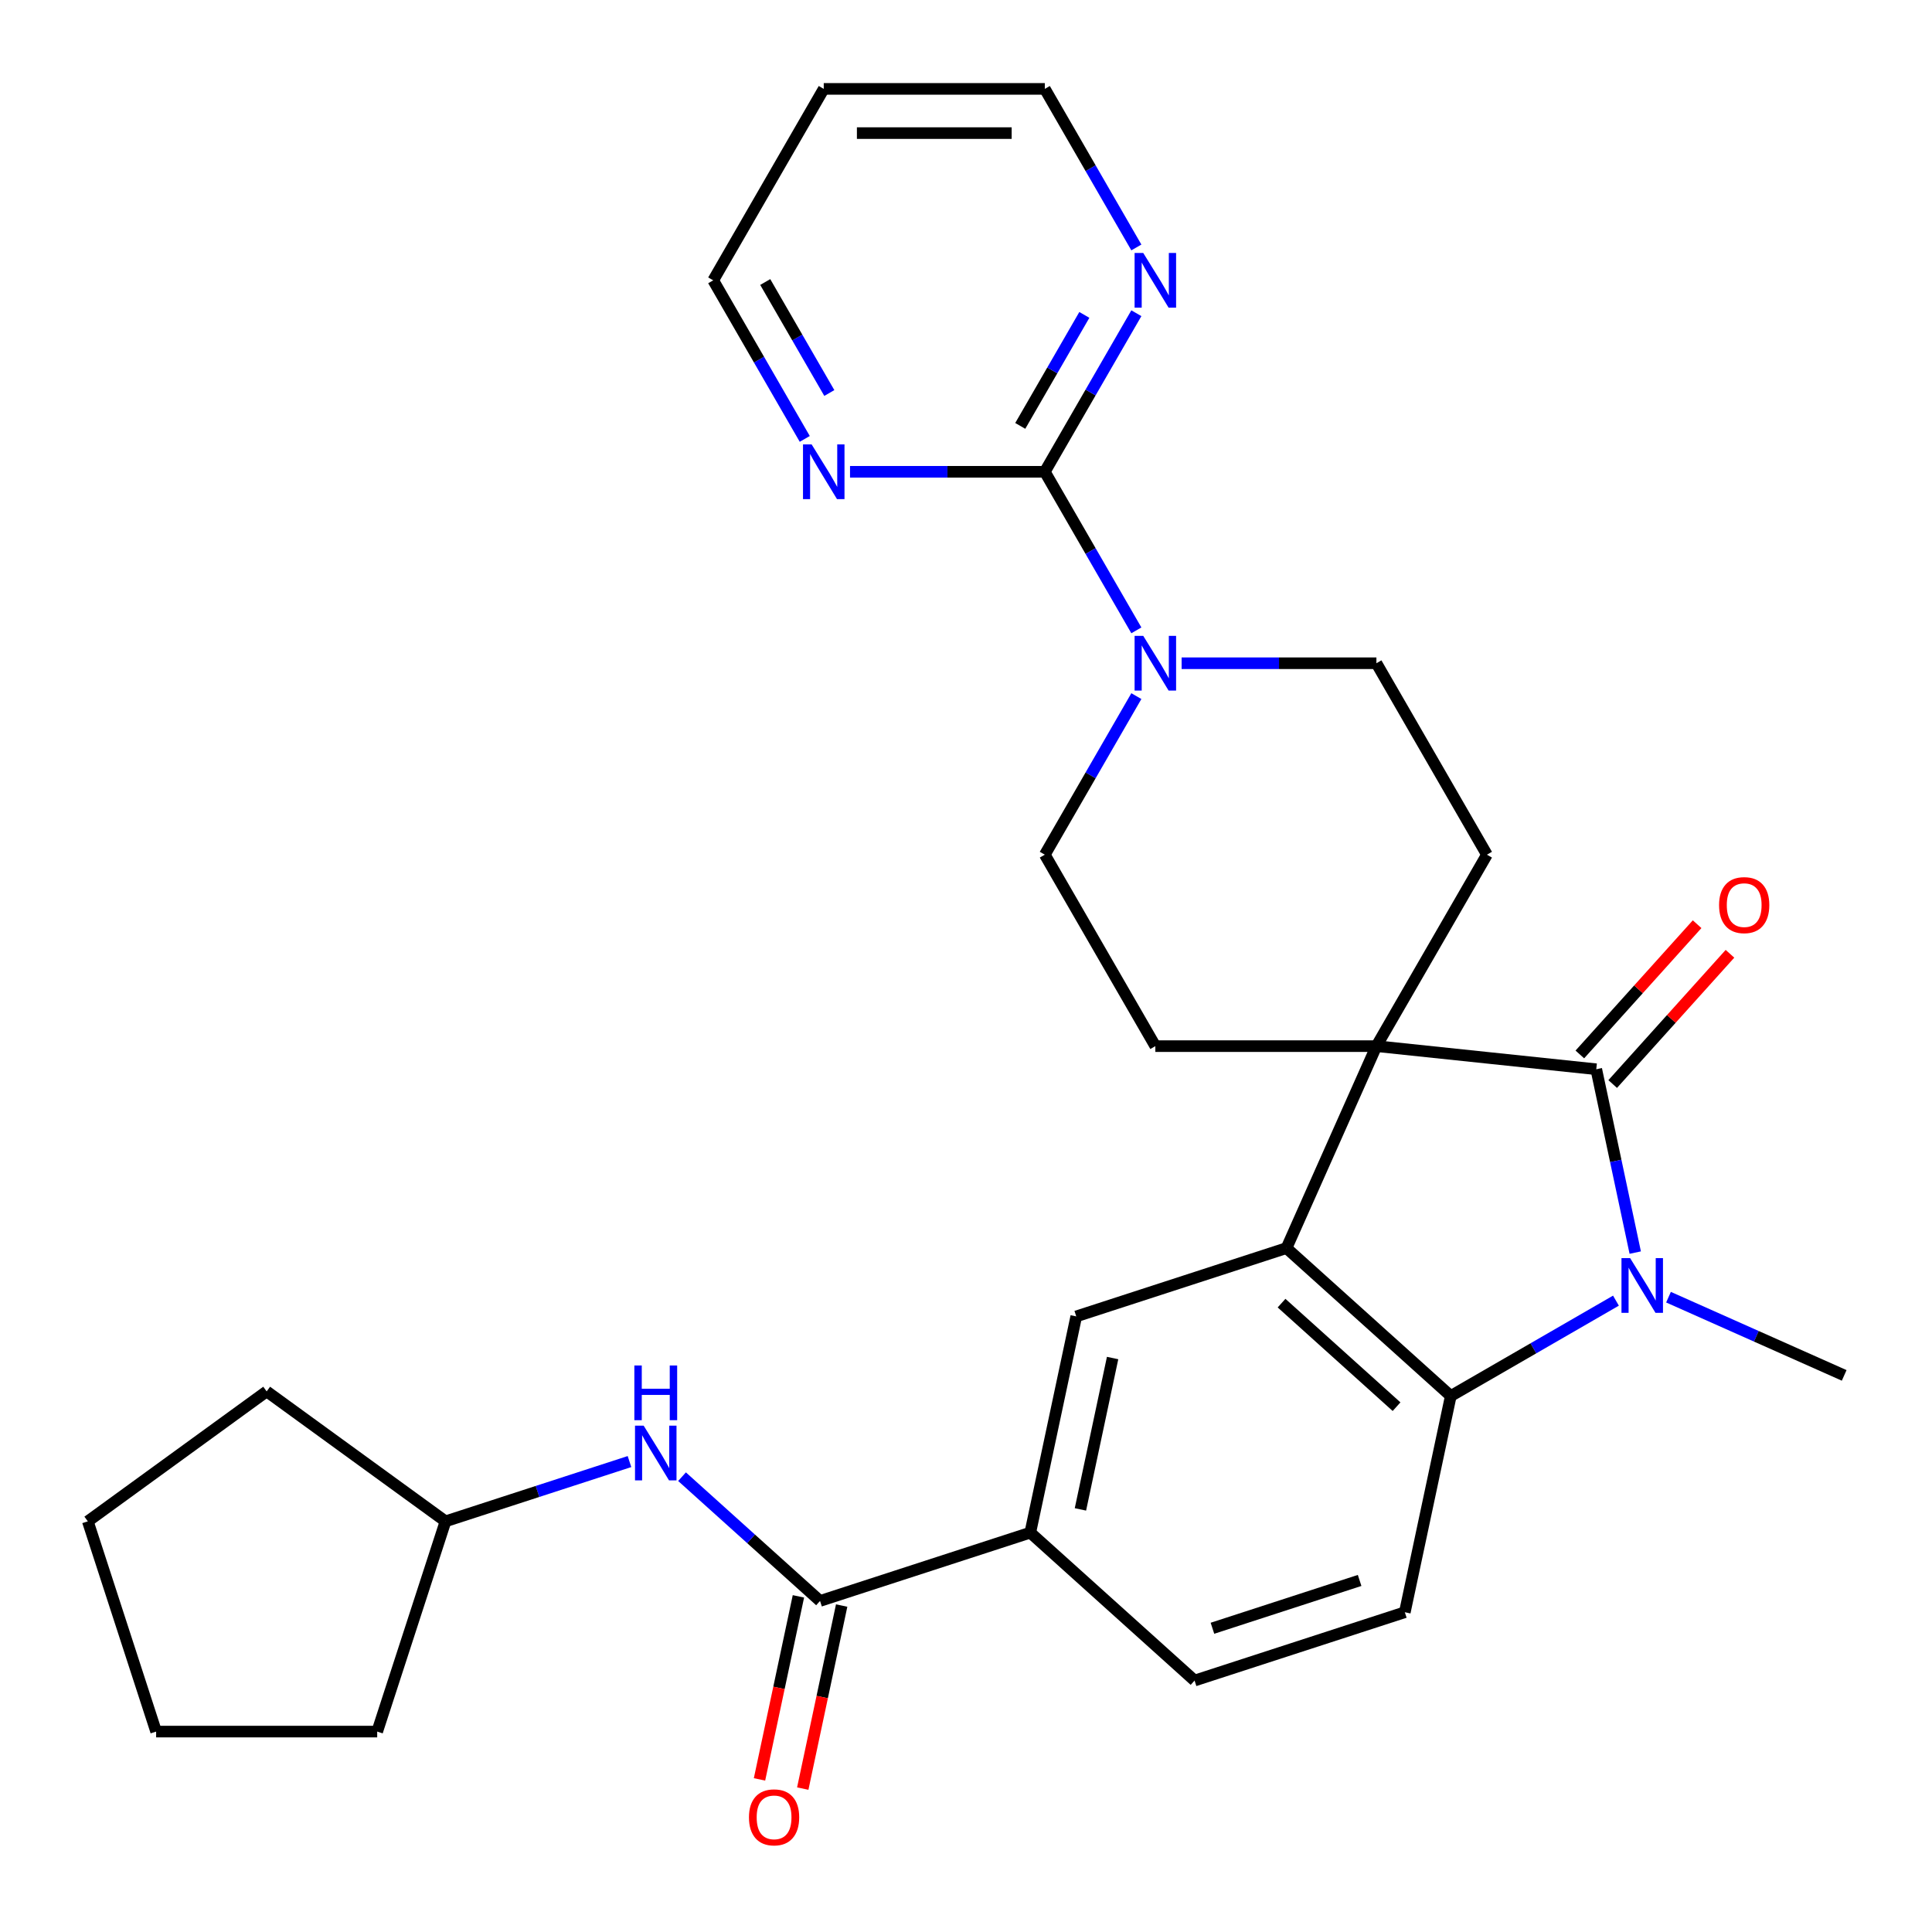 <?xml version='1.0' encoding='iso-8859-1'?>
<svg version='1.1' baseProfile='full'
              xmlns='http://www.w3.org/2000/svg'
                      xmlns:rdkit='http://www.rdkit.org/xml'
                      xmlns:xlink='http://www.w3.org/1999/xlink'
                  xml:space='preserve'
width='1000px' height='1000px' viewBox='0 0 1000 1000'>
<!-- END OF HEADER -->
<rect style='opacity:1.0;fill:#FFFFFF;stroke:none' width='1000' height='1000' x='0' y='0'> </rect>
<path class='bond-0' d='M 712.428,541.478 L 826.225,553.438' style='fill:none;fill-rule:evenodd;stroke:#000000;stroke-width:6px;stroke-linecap:butt;stroke-linejoin:miter;stroke-opacity:1' />
<path class='bond-2' d='M 712.428,541.478 L 665.888,646.009' style='fill:none;fill-rule:evenodd;stroke:#000000;stroke-width:6px;stroke-linecap:butt;stroke-linejoin:miter;stroke-opacity:1' />
<path class='bond-9' d='M 712.428,541.478 L 769.64,442.384' style='fill:none;fill-rule:evenodd;stroke:#000000;stroke-width:6px;stroke-linecap:butt;stroke-linejoin:miter;stroke-opacity:1' />
<path class='bond-10' d='M 712.428,541.478 L 598.005,541.478' style='fill:none;fill-rule:evenodd;stroke:#000000;stroke-width:6px;stroke-linecap:butt;stroke-linejoin:miter;stroke-opacity:1' />
<path class='bond-1' d='M 826.225,553.438 L 836.311,600.889' style='fill:none;fill-rule:evenodd;stroke:#000000;stroke-width:6px;stroke-linecap:butt;stroke-linejoin:miter;stroke-opacity:1' />
<path class='bond-1' d='M 836.311,600.889 L 846.397,648.34' style='fill:none;fill-rule:evenodd;stroke:#0000FF;stroke-width:6px;stroke-linecap:butt;stroke-linejoin:miter;stroke-opacity:1' />
<path class='bond-15' d='M 834.728,561.095 L 865.08,527.385' style='fill:none;fill-rule:evenodd;stroke:#000000;stroke-width:6px;stroke-linecap:butt;stroke-linejoin:miter;stroke-opacity:1' />
<path class='bond-15' d='M 865.08,527.385 L 895.431,493.676' style='fill:none;fill-rule:evenodd;stroke:#FF0000;stroke-width:6px;stroke-linecap:butt;stroke-linejoin:miter;stroke-opacity:1' />
<path class='bond-15' d='M 817.721,545.782 L 848.073,512.073' style='fill:none;fill-rule:evenodd;stroke:#000000;stroke-width:6px;stroke-linecap:butt;stroke-linejoin:miter;stroke-opacity:1' />
<path class='bond-15' d='M 848.073,512.073 L 878.425,478.363' style='fill:none;fill-rule:evenodd;stroke:#FF0000;stroke-width:6px;stroke-linecap:butt;stroke-linejoin:miter;stroke-opacity:1' />
<path class='bond-20' d='M 863.615,671.416 L 909.08,691.659' style='fill:none;fill-rule:evenodd;stroke:#0000FF;stroke-width:6px;stroke-linecap:butt;stroke-linejoin:miter;stroke-opacity:1' />
<path class='bond-20' d='M 909.08,691.659 L 954.545,711.901' style='fill:none;fill-rule:evenodd;stroke:#000000;stroke-width:6px;stroke-linecap:butt;stroke-linejoin:miter;stroke-opacity:1' />
<path class='bond-30' d='M 836.414,673.213 L 793.667,697.893' style='fill:none;fill-rule:evenodd;stroke:#0000FF;stroke-width:6px;stroke-linecap:butt;stroke-linejoin:miter;stroke-opacity:1' />
<path class='bond-30' d='M 793.667,697.893 L 750.921,722.573' style='fill:none;fill-rule:evenodd;stroke:#000000;stroke-width:6px;stroke-linecap:butt;stroke-linejoin:miter;stroke-opacity:1' />
<path class='bond-3' d='M 665.888,646.009 L 750.921,722.573' style='fill:none;fill-rule:evenodd;stroke:#000000;stroke-width:6px;stroke-linecap:butt;stroke-linejoin:miter;stroke-opacity:1' />
<path class='bond-3' d='M 663.33,674.5 L 722.853,728.095' style='fill:none;fill-rule:evenodd;stroke:#000000;stroke-width:6px;stroke-linecap:butt;stroke-linejoin:miter;stroke-opacity:1' />
<path class='bond-7' d='M 665.888,646.009 L 557.065,681.367' style='fill:none;fill-rule:evenodd;stroke:#000000;stroke-width:6px;stroke-linecap:butt;stroke-linejoin:miter;stroke-opacity:1' />
<path class='bond-12' d='M 750.921,722.573 L 727.131,834.496' style='fill:none;fill-rule:evenodd;stroke:#000000;stroke-width:6px;stroke-linecap:butt;stroke-linejoin:miter;stroke-opacity:1' />
<path class='bond-4' d='M 540.793,244.197 L 564.485,285.233' style='fill:none;fill-rule:evenodd;stroke:#000000;stroke-width:6px;stroke-linecap:butt;stroke-linejoin:miter;stroke-opacity:1' />
<path class='bond-4' d='M 564.485,285.233 L 588.178,326.27' style='fill:none;fill-rule:evenodd;stroke:#0000FF;stroke-width:6px;stroke-linecap:butt;stroke-linejoin:miter;stroke-opacity:1' />
<path class='bond-13' d='M 540.793,244.197 L 564.485,203.16' style='fill:none;fill-rule:evenodd;stroke:#000000;stroke-width:6px;stroke-linecap:butt;stroke-linejoin:miter;stroke-opacity:1' />
<path class='bond-13' d='M 564.485,203.16 L 588.178,162.124' style='fill:none;fill-rule:evenodd;stroke:#0000FF;stroke-width:6px;stroke-linecap:butt;stroke-linejoin:miter;stroke-opacity:1' />
<path class='bond-13' d='M 528.082,220.444 L 544.667,191.718' style='fill:none;fill-rule:evenodd;stroke:#000000;stroke-width:6px;stroke-linecap:butt;stroke-linejoin:miter;stroke-opacity:1' />
<path class='bond-13' d='M 544.667,191.718 L 561.251,162.993' style='fill:none;fill-rule:evenodd;stroke:#0000FF;stroke-width:6px;stroke-linecap:butt;stroke-linejoin:miter;stroke-opacity:1' />
<path class='bond-14' d='M 540.793,244.197 L 490.382,244.197' style='fill:none;fill-rule:evenodd;stroke:#000000;stroke-width:6px;stroke-linecap:butt;stroke-linejoin:miter;stroke-opacity:1' />
<path class='bond-14' d='M 490.382,244.197 L 439.97,244.197' style='fill:none;fill-rule:evenodd;stroke:#0000FF;stroke-width:6px;stroke-linecap:butt;stroke-linejoin:miter;stroke-opacity:1' />
<path class='bond-5' d='M 588.178,360.311 L 564.485,401.348' style='fill:none;fill-rule:evenodd;stroke:#0000FF;stroke-width:6px;stroke-linecap:butt;stroke-linejoin:miter;stroke-opacity:1' />
<path class='bond-5' d='M 564.485,401.348 L 540.793,442.384' style='fill:none;fill-rule:evenodd;stroke:#000000;stroke-width:6px;stroke-linecap:butt;stroke-linejoin:miter;stroke-opacity:1' />
<path class='bond-29' d='M 611.605,343.29 L 662.017,343.29' style='fill:none;fill-rule:evenodd;stroke:#0000FF;stroke-width:6px;stroke-linecap:butt;stroke-linejoin:miter;stroke-opacity:1' />
<path class='bond-29' d='M 662.017,343.29 L 712.428,343.29' style='fill:none;fill-rule:evenodd;stroke:#000000;stroke-width:6px;stroke-linecap:butt;stroke-linejoin:miter;stroke-opacity:1' />
<path class='bond-6' d='M 424.452,828.649 L 533.275,793.29' style='fill:none;fill-rule:evenodd;stroke:#000000;stroke-width:6px;stroke-linecap:butt;stroke-linejoin:miter;stroke-opacity:1' />
<path class='bond-11' d='M 424.452,828.649 L 388.735,796.49' style='fill:none;fill-rule:evenodd;stroke:#000000;stroke-width:6px;stroke-linecap:butt;stroke-linejoin:miter;stroke-opacity:1' />
<path class='bond-11' d='M 388.735,796.49 L 353.019,764.331' style='fill:none;fill-rule:evenodd;stroke:#0000FF;stroke-width:6px;stroke-linecap:butt;stroke-linejoin:miter;stroke-opacity:1' />
<path class='bond-18' d='M 413.259,826.27 L 403.19,873.641' style='fill:none;fill-rule:evenodd;stroke:#000000;stroke-width:6px;stroke-linecap:butt;stroke-linejoin:miter;stroke-opacity:1' />
<path class='bond-18' d='M 403.19,873.641 L 393.121,921.012' style='fill:none;fill-rule:evenodd;stroke:#FF0000;stroke-width:6px;stroke-linecap:butt;stroke-linejoin:miter;stroke-opacity:1' />
<path class='bond-18' d='M 435.644,831.028 L 425.575,878.399' style='fill:none;fill-rule:evenodd;stroke:#000000;stroke-width:6px;stroke-linecap:butt;stroke-linejoin:miter;stroke-opacity:1' />
<path class='bond-18' d='M 425.575,878.399 L 415.506,925.77' style='fill:none;fill-rule:evenodd;stroke:#FF0000;stroke-width:6px;stroke-linecap:butt;stroke-linejoin:miter;stroke-opacity:1' />
<path class='bond-8' d='M 557.065,681.367 L 533.275,793.29' style='fill:none;fill-rule:evenodd;stroke:#000000;stroke-width:6px;stroke-linecap:butt;stroke-linejoin:miter;stroke-opacity:1' />
<path class='bond-8' d='M 575.881,702.914 L 559.228,781.26' style='fill:none;fill-rule:evenodd;stroke:#000000;stroke-width:6px;stroke-linecap:butt;stroke-linejoin:miter;stroke-opacity:1' />
<path class='bond-19' d='M 533.275,793.29 L 618.308,869.854' style='fill:none;fill-rule:evenodd;stroke:#000000;stroke-width:6px;stroke-linecap:butt;stroke-linejoin:miter;stroke-opacity:1' />
<path class='bond-16' d='M 769.64,442.384 L 712.428,343.29' style='fill:none;fill-rule:evenodd;stroke:#000000;stroke-width:6px;stroke-linecap:butt;stroke-linejoin:miter;stroke-opacity:1' />
<path class='bond-17' d='M 598.005,541.478 L 540.793,442.384' style='fill:none;fill-rule:evenodd;stroke:#000000;stroke-width:6px;stroke-linecap:butt;stroke-linejoin:miter;stroke-opacity:1' />
<path class='bond-21' d='M 325.818,756.504 L 278.207,771.974' style='fill:none;fill-rule:evenodd;stroke:#0000FF;stroke-width:6px;stroke-linecap:butt;stroke-linejoin:miter;stroke-opacity:1' />
<path class='bond-21' d='M 278.207,771.974 L 230.595,787.444' style='fill:none;fill-rule:evenodd;stroke:#000000;stroke-width:6px;stroke-linecap:butt;stroke-linejoin:miter;stroke-opacity:1' />
<path class='bond-31' d='M 727.131,834.496 L 618.308,869.854' style='fill:none;fill-rule:evenodd;stroke:#000000;stroke-width:6px;stroke-linecap:butt;stroke-linejoin:miter;stroke-opacity:1' />
<path class='bond-31' d='M 703.736,818.035 L 627.56,842.786' style='fill:none;fill-rule:evenodd;stroke:#000000;stroke-width:6px;stroke-linecap:butt;stroke-linejoin:miter;stroke-opacity:1' />
<path class='bond-23' d='M 588.178,128.083 L 564.485,87.046' style='fill:none;fill-rule:evenodd;stroke:#0000FF;stroke-width:6px;stroke-linecap:butt;stroke-linejoin:miter;stroke-opacity:1' />
<path class='bond-23' d='M 564.485,87.046 L 540.793,46.01' style='fill:none;fill-rule:evenodd;stroke:#000000;stroke-width:6px;stroke-linecap:butt;stroke-linejoin:miter;stroke-opacity:1' />
<path class='bond-24' d='M 416.543,227.176 L 392.85,186.14' style='fill:none;fill-rule:evenodd;stroke:#0000FF;stroke-width:6px;stroke-linecap:butt;stroke-linejoin:miter;stroke-opacity:1' />
<path class='bond-24' d='M 392.85,186.14 L 369.158,145.103' style='fill:none;fill-rule:evenodd;stroke:#000000;stroke-width:6px;stroke-linecap:butt;stroke-linejoin:miter;stroke-opacity:1' />
<path class='bond-24' d='M 429.254,203.423 L 412.669,174.698' style='fill:none;fill-rule:evenodd;stroke:#0000FF;stroke-width:6px;stroke-linecap:butt;stroke-linejoin:miter;stroke-opacity:1' />
<path class='bond-24' d='M 412.669,174.698 L 396.084,145.972' style='fill:none;fill-rule:evenodd;stroke:#000000;stroke-width:6px;stroke-linecap:butt;stroke-linejoin:miter;stroke-opacity:1' />
<path class='bond-25' d='M 230.595,787.444 L 195.237,896.267' style='fill:none;fill-rule:evenodd;stroke:#000000;stroke-width:6px;stroke-linecap:butt;stroke-linejoin:miter;stroke-opacity:1' />
<path class='bond-26' d='M 230.595,787.444 L 138.025,720.187' style='fill:none;fill-rule:evenodd;stroke:#000000;stroke-width:6px;stroke-linecap:butt;stroke-linejoin:miter;stroke-opacity:1' />
<path class='bond-22' d='M 426.37,46.01 L 369.158,145.103' style='fill:none;fill-rule:evenodd;stroke:#000000;stroke-width:6px;stroke-linecap:butt;stroke-linejoin:miter;stroke-opacity:1' />
<path class='bond-32' d='M 426.37,46.01 L 540.793,46.01' style='fill:none;fill-rule:evenodd;stroke:#000000;stroke-width:6px;stroke-linecap:butt;stroke-linejoin:miter;stroke-opacity:1' />
<path class='bond-32' d='M 443.533,68.894 L 523.629,68.894' style='fill:none;fill-rule:evenodd;stroke:#000000;stroke-width:6px;stroke-linecap:butt;stroke-linejoin:miter;stroke-opacity:1' />
<path class='bond-28' d='M 195.237,896.267 L 80.813,896.267' style='fill:none;fill-rule:evenodd;stroke:#000000;stroke-width:6px;stroke-linecap:butt;stroke-linejoin:miter;stroke-opacity:1' />
<path class='bond-27' d='M 138.025,720.187 L 45.455,787.444' style='fill:none;fill-rule:evenodd;stroke:#000000;stroke-width:6px;stroke-linecap:butt;stroke-linejoin:miter;stroke-opacity:1' />
<path class='bond-33' d='M 45.455,787.444 L 80.813,896.267' style='fill:none;fill-rule:evenodd;stroke:#000000;stroke-width:6px;stroke-linecap:butt;stroke-linejoin:miter;stroke-opacity:1' />
<path  class='atom-2' d='M 843.755 651.201
L 853.035 666.201
Q 853.955 667.681, 855.435 670.361
Q 856.915 673.041, 856.995 673.201
L 856.995 651.201
L 860.755 651.201
L 860.755 679.521
L 856.875 679.521
L 846.915 663.121
Q 845.755 661.201, 844.515 659.001
Q 843.315 656.801, 842.955 656.121
L 842.955 679.521
L 839.275 679.521
L 839.275 651.201
L 843.755 651.201
' fill='#0000FF'/>
<path  class='atom-6' d='M 591.745 329.13
L 601.025 344.13
Q 601.945 345.61, 603.425 348.29
Q 604.905 350.97, 604.985 351.13
L 604.985 329.13
L 608.745 329.13
L 608.745 357.45
L 604.865 357.45
L 594.905 341.05
Q 593.745 339.13, 592.505 336.93
Q 591.305 334.73, 590.945 334.05
L 590.945 357.45
L 587.265 357.45
L 587.265 329.13
L 591.745 329.13
' fill='#0000FF'/>
<path  class='atom-12' d='M 333.159 737.925
L 342.439 752.925
Q 343.359 754.405, 344.839 757.085
Q 346.319 759.765, 346.399 759.925
L 346.399 737.925
L 350.159 737.925
L 350.159 766.245
L 346.279 766.245
L 336.319 749.845
Q 335.159 747.925, 333.919 745.725
Q 332.719 743.525, 332.359 742.845
L 332.359 766.245
L 328.679 766.245
L 328.679 737.925
L 333.159 737.925
' fill='#0000FF'/>
<path  class='atom-12' d='M 328.339 706.773
L 332.179 706.773
L 332.179 718.813
L 346.659 718.813
L 346.659 706.773
L 350.499 706.773
L 350.499 735.093
L 346.659 735.093
L 346.659 722.013
L 332.179 722.013
L 332.179 735.093
L 328.339 735.093
L 328.339 706.773
' fill='#0000FF'/>
<path  class='atom-14' d='M 591.745 130.943
L 601.025 145.943
Q 601.945 147.423, 603.425 150.103
Q 604.905 152.783, 604.985 152.943
L 604.985 130.943
L 608.745 130.943
L 608.745 159.263
L 604.865 159.263
L 594.905 142.863
Q 593.745 140.943, 592.505 138.743
Q 591.305 136.543, 590.945 135.863
L 590.945 159.263
L 587.265 159.263
L 587.265 130.943
L 591.745 130.943
' fill='#0000FF'/>
<path  class='atom-15' d='M 420.11 230.037
L 429.39 245.037
Q 430.31 246.517, 431.79 249.197
Q 433.27 251.877, 433.35 252.037
L 433.35 230.037
L 437.11 230.037
L 437.11 258.357
L 433.23 258.357
L 423.27 241.957
Q 422.11 240.037, 420.87 237.837
Q 419.67 235.637, 419.31 234.957
L 419.31 258.357
L 415.63 258.357
L 415.63 230.037
L 420.11 230.037
' fill='#0000FF'/>
<path  class='atom-16' d='M 889.789 468.485
Q 889.789 461.685, 893.149 457.885
Q 896.509 454.085, 902.789 454.085
Q 909.069 454.085, 912.429 457.885
Q 915.789 461.685, 915.789 468.485
Q 915.789 475.365, 912.389 479.285
Q 908.989 483.165, 902.789 483.165
Q 896.549 483.165, 893.149 479.285
Q 889.789 475.405, 889.789 468.485
M 902.789 479.965
Q 907.109 479.965, 909.429 477.085
Q 911.789 474.165, 911.789 468.485
Q 911.789 462.925, 909.429 460.125
Q 907.109 457.285, 902.789 457.285
Q 898.469 457.285, 896.109 460.085
Q 893.789 462.885, 893.789 468.485
Q 893.789 474.205, 896.109 477.085
Q 898.469 479.965, 902.789 479.965
' fill='#FF0000'/>
<path  class='atom-19' d='M 387.662 940.652
Q 387.662 933.852, 391.022 930.052
Q 394.382 926.252, 400.662 926.252
Q 406.942 926.252, 410.302 930.052
Q 413.662 933.852, 413.662 940.652
Q 413.662 947.532, 410.262 951.452
Q 406.862 955.332, 400.662 955.332
Q 394.422 955.332, 391.022 951.452
Q 387.662 947.572, 387.662 940.652
M 400.662 952.132
Q 404.982 952.132, 407.302 949.252
Q 409.662 946.332, 409.662 940.652
Q 409.662 935.092, 407.302 932.292
Q 404.982 929.452, 400.662 929.452
Q 396.342 929.452, 393.982 932.252
Q 391.662 935.052, 391.662 940.652
Q 391.662 946.372, 393.982 949.252
Q 396.342 952.132, 400.662 952.132
' fill='#FF0000'/>
</svg>
